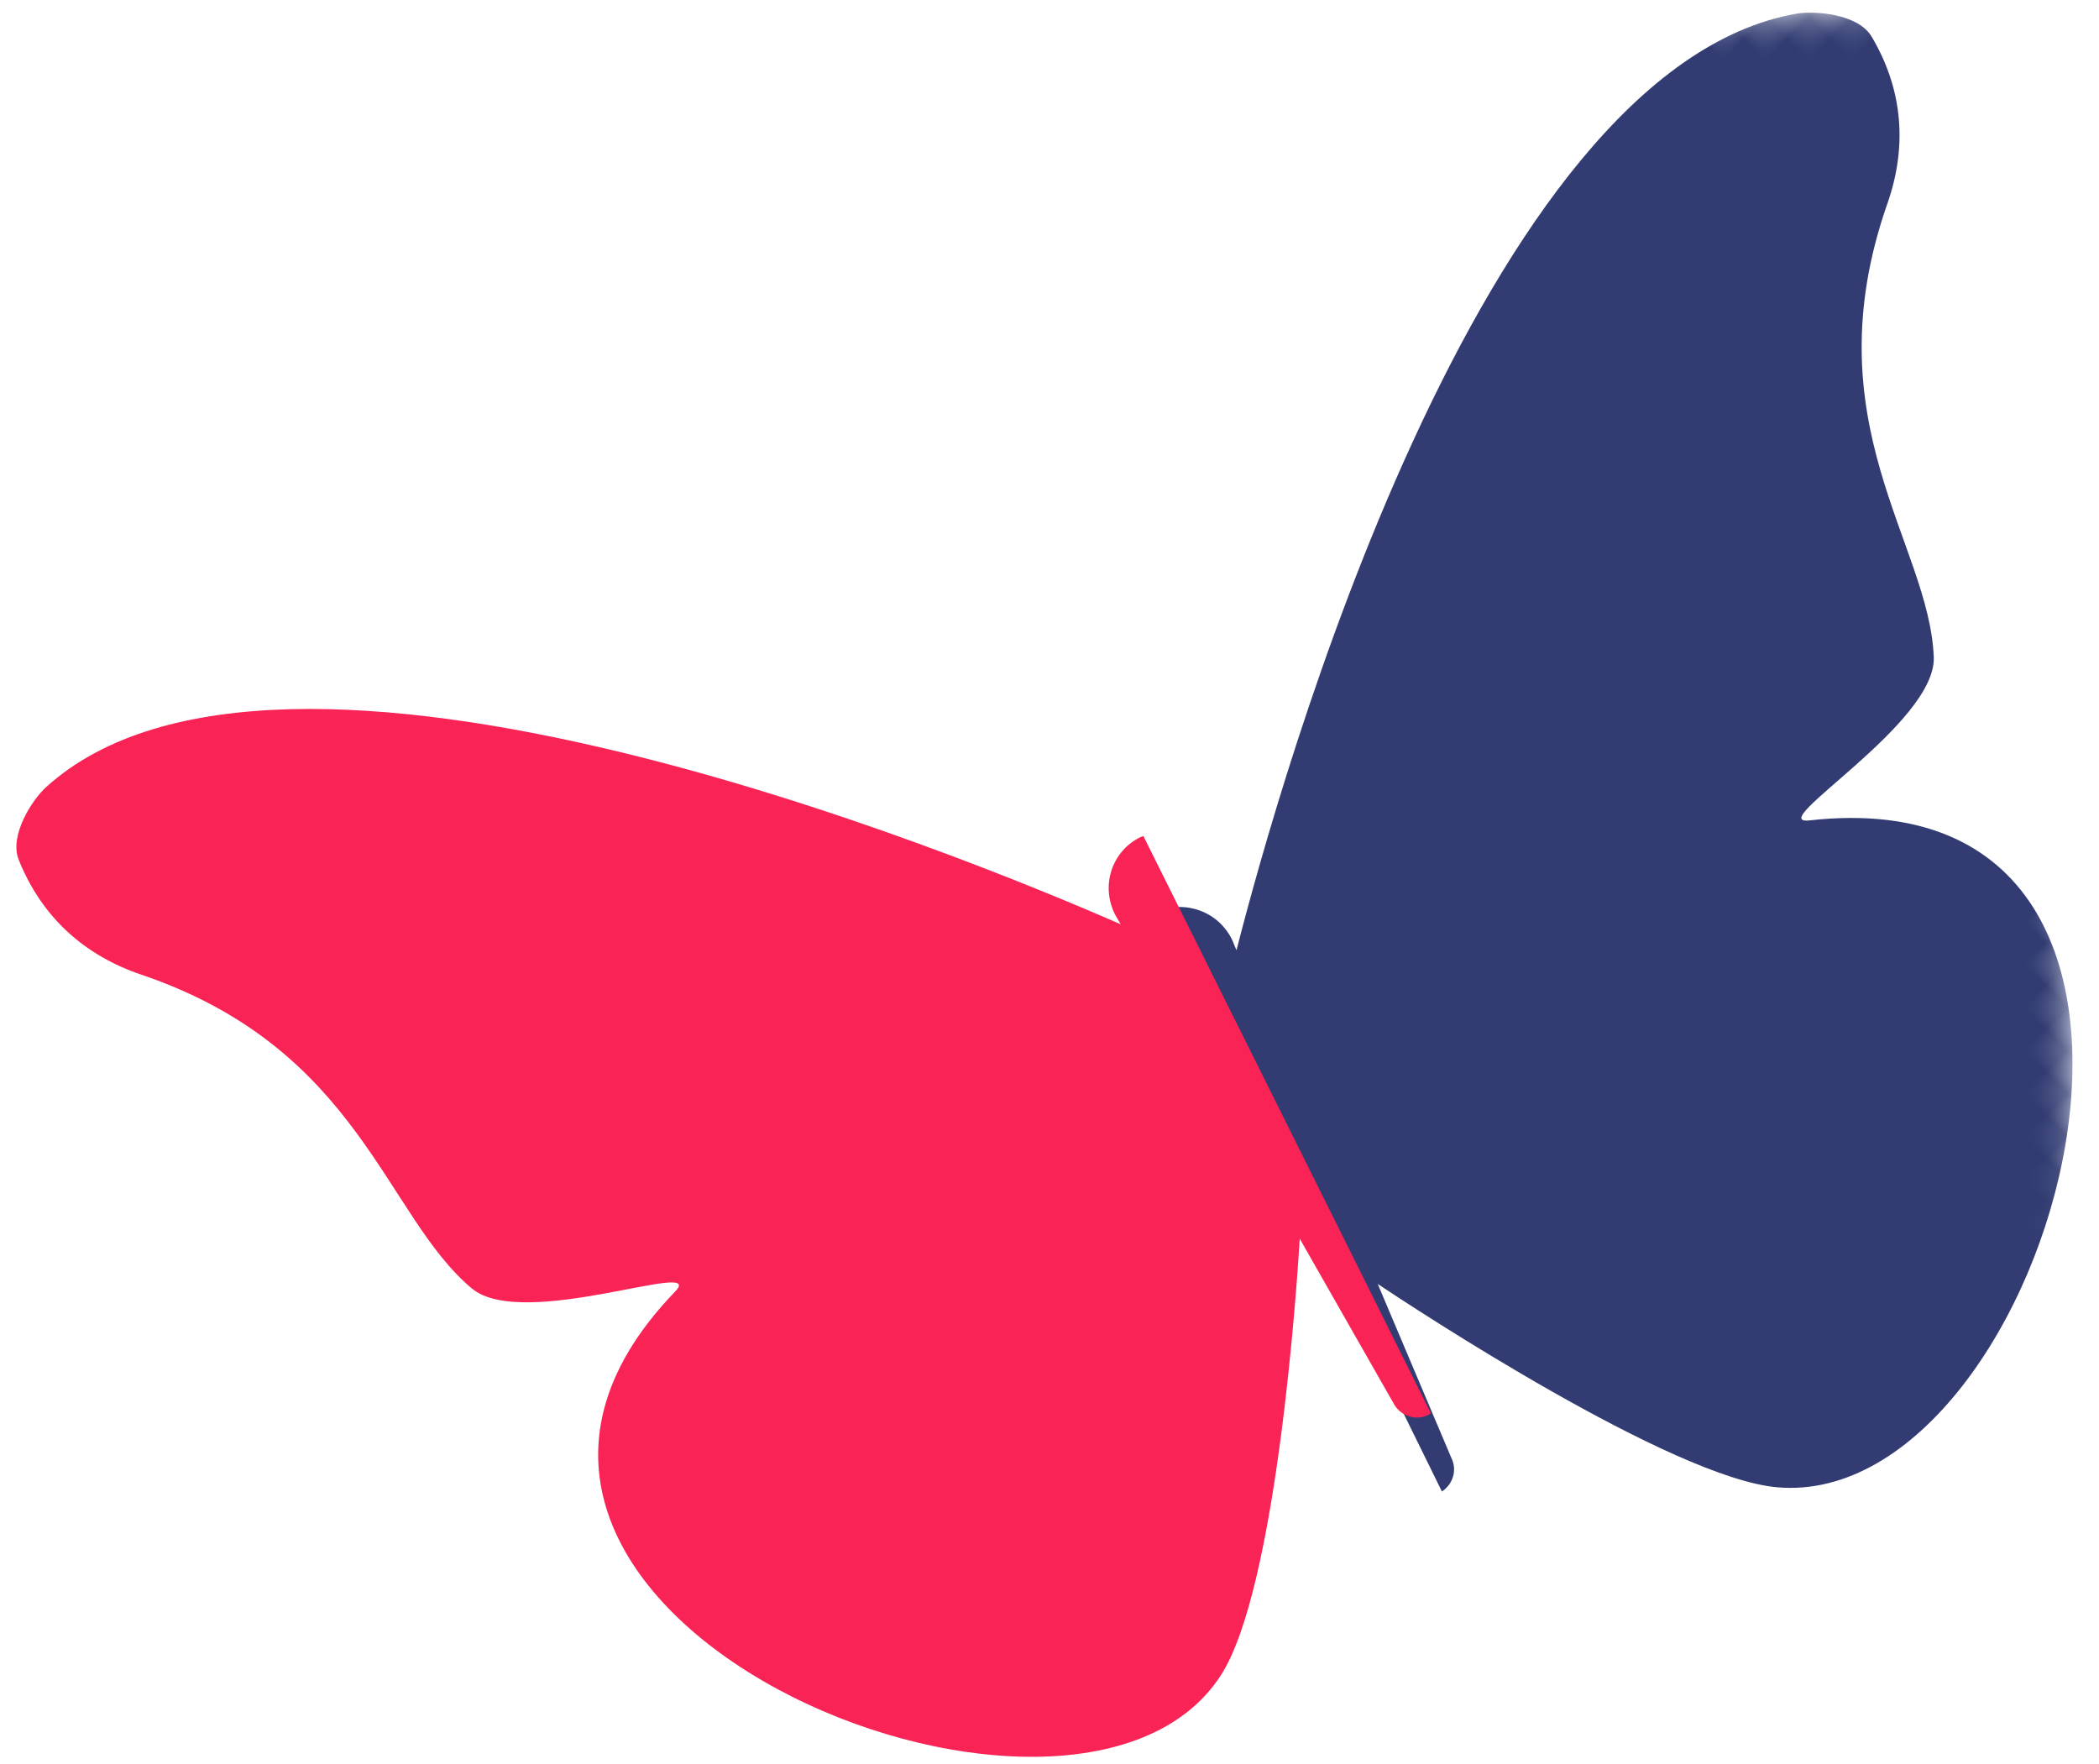 <svg xmlns="http://www.w3.org/2000/svg" xmlns:xlink="http://www.w3.org/1999/xlink" width="69" height="58" viewBox="0 0 69 58">
    <defs>
        <path id="prefix__a" d="M0.303 50.07L43.782 89.913 89.213 40.334 45.733 0.491"/>
    </defs>
    <g fill="none" fill-rule="evenodd">
        <g transform="rotate(-135 36.751 40.642) translate(.515 .515)">
            <mask id="prefix__b" fill="#fff">
                <use xlink:href="#prefix__a"/>
            </mask>
            <path fill="#323C72" d="M46.613 85.534c.842.212 1.926-.723 2.273-1.217 6.08-8.668-5.858-29.903-8.754-34.784l.166.066c.062.03.125.056.193.079.968.329 2.01-.163 2.386-1.1l-20.102-6.852c-.088.422.135.854.554.997l5.762 2.335c-1.422.284-11.381 2.333-14.025 4.57-6.965 5.887 5.498 27.838 14.763 16.243.978-1.224-.707 5.189.908 6.683 2.75 2.544 8.32 2.6 11.62 9.464.833 1.731 2.226 3.002 4.256 3.516" mask="url(#prefix__b)"/>
        </g>
        <path fill="#F92356" d="M45.508 50.445c.34-.982-.193-2.05-1.194-2.385-.067-.022-.133-.04-.2-.055l-.172-.047c5.271-2.06 27.686-11.416 28.167-21.807.027-.592-.26-1.972-1.057-2.31-1.922-.82-3.798-.668-5.514.18-6.805 3.359-11.246.06-14.977.39-2.191.193-4.773 6.192-4.8 4.654-.252-14.58-23.519-4.982-21.602 3.777.728 3.326 7.36 10.896 8.312 11.97l-5.986-1.64c-.454-.153-.946.086-1.1.532-.012.033-.006.066-.014.1l20.095 6.733c.012-.032.03-.06.042-.092" transform="rotate(-135 36.751 40.642)"/>
    </g>
</svg>
